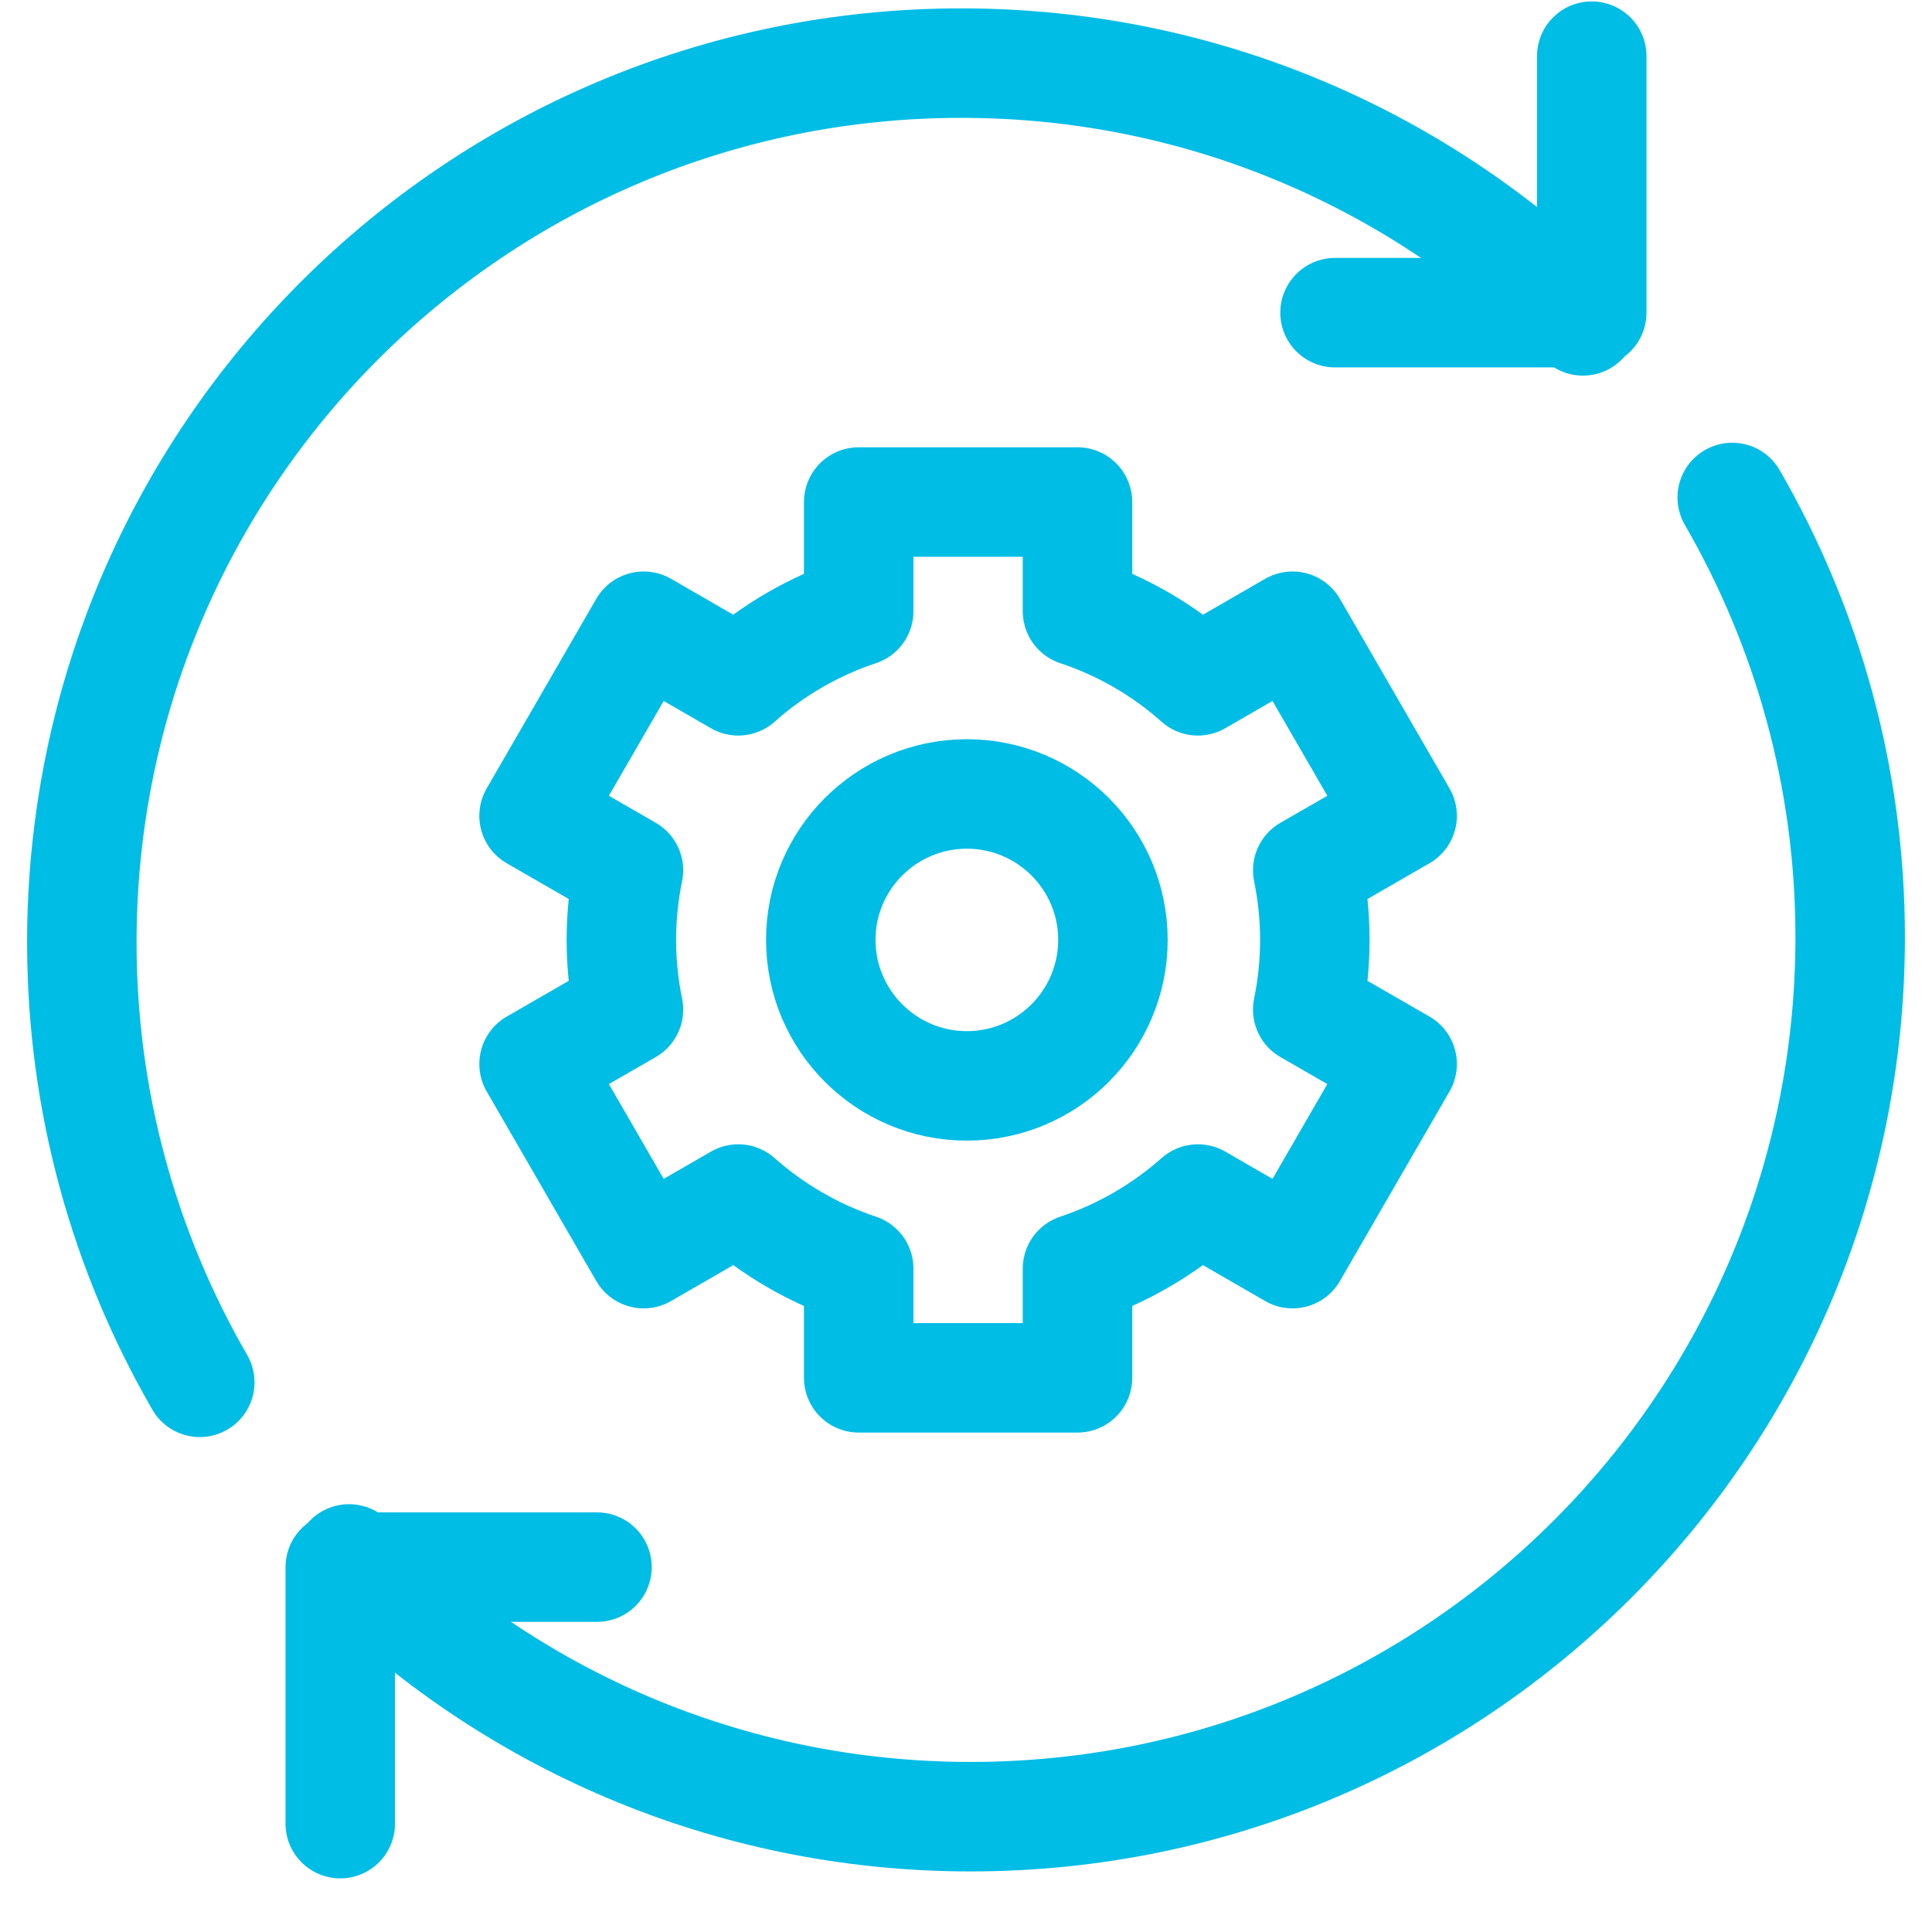 <svg xmlns="http://www.w3.org/2000/svg" xmlns:xlink="http://www.w3.org/1999/xlink" width="48" zoomAndPan="magnify" viewBox="0 0 36 36" height="48" preserveAspectRatio="xMidYMid meet" version="1.0"><defs><clipPath id="2a3ef0ead3"><path d="M 5 28 L 13 28 L 13 35.027 L 5 35.027 Z M 5 28 " clip-rule="nonzero"/></clipPath><clipPath id="003d1b41a5"><path d="M 0.488 0 L 31 0 L 31 27 L 0.488 27 Z M 0.488 0 " clip-rule="nonzero"/></clipPath><clipPath id="dbd7783110"><path d="M 5 8 L 35.512 8 L 35.512 35.027 L 5 35.027 Z M 5 8 " clip-rule="nonzero"/></clipPath></defs><path stroke-linecap="round" transform="matrix(0.068, 0, 0, -0.068, 29.658, 1.046)" fill="none" stroke-linejoin="round" d="M 0.028 -0.006 L 0.028 -70.295 L -70.318 -70.295 " stroke="#00bde5" stroke-width="30" stroke-opacity="1" stroke-miterlimit="10"/><g clip-path="url(#2a3ef0ead3)"><path stroke-linecap="round" transform="matrix(0.068, 0, 0, -0.068, 6.342, 33.981)" fill="none" stroke-linejoin="round" d="M -0.027 0.003 L -0.027 70.292 L 70.319 70.292 " stroke="#00bde5" stroke-width="30" stroke-opacity="1" stroke-miterlimit="10"/></g><g clip-path="url(#003d1b41a5)"><path stroke-linecap="round" transform="matrix(0.068, 0, 0, -0.068, 3.723, 25.756)" fill="none" stroke-linejoin="round" d="M -0.009 -0.024 C -20.507 35.435 -32.327 76.603 -32.327 120.512 C -32.327 253.61 75.59 361.47 208.688 361.47 C 275.265 361.47 335.447 334.462 379.014 290.838 " stroke="#00bde5" stroke-width="30" stroke-opacity="1" stroke-miterlimit="10"/></g><g clip-path="url(#dbd7783110)"><path stroke-linecap="round" transform="matrix(0.068, 0, 0, -0.068, 32.277, 9.271)" fill="none" stroke-linejoin="round" d="M 0.01 0.021 C 20.509 -35.438 32.328 -76.606 32.328 -120.458 C 32.328 -253.613 -75.589 -361.473 -208.686 -361.473 C -275.264 -361.473 -335.446 -334.465 -379.012 -290.841 " stroke="#00bde5" stroke-width="30" stroke-opacity="1" stroke-miterlimit="10"/></g><path stroke-linecap="round" transform="matrix(0.068, 0, 0, -0.068, 24.499, 17.514)" fill="none" stroke-linejoin="round" d="M 0.013 0.027 C 0.013 6.536 -0.672 12.931 -1.928 19.098 L 23.938 34.001 L -6.096 85.961 L -32.019 71.001 C -41.498 79.452 -52.689 85.961 -65.022 90.072 L -65.022 119.992 L -124.976 119.992 L -124.976 90.072 C -137.31 85.961 -148.501 79.452 -157.979 71.001 L -183.902 85.961 L -213.936 34.001 L -188.07 19.098 C -189.327 12.931 -190.012 6.536 -190.012 0.027 C -190.012 -6.539 -189.327 -12.934 -188.07 -19.101 L -213.936 -34.004 L -183.902 -85.964 L -157.979 -71.004 C -148.501 -79.398 -137.31 -85.964 -124.976 -90.075 L -124.976 -119.995 L -65.022 -119.995 L -65.022 -90.075 C -52.689 -85.964 -41.498 -79.398 -32.019 -71.004 L -6.096 -85.964 L 23.938 -34.004 L -1.928 -19.101 C -0.672 -12.934 0.013 -6.539 0.013 0.027 Z M 0.013 0.027 " stroke="#00bde5" stroke-width="30" stroke-opacity="1" stroke-miterlimit="10"/><path stroke-linecap="round" transform="matrix(0.068, 0, 0, -0.068, 20.736, 17.514)" fill="none" stroke-linejoin="round" d="M 0.027 0.027 C 0.027 -22.07 -17.902 -39.999 -39.999 -39.999 C -62.097 -39.999 -80.026 -22.07 -80.026 0.027 C -80.026 22.067 -62.097 39.996 -39.999 39.996 C -17.902 39.996 0.027 22.067 0.027 0.027 Z M 0.027 0.027 " stroke="#00bde5" stroke-width="30" stroke-opacity="1" stroke-miterlimit="10"/></svg>